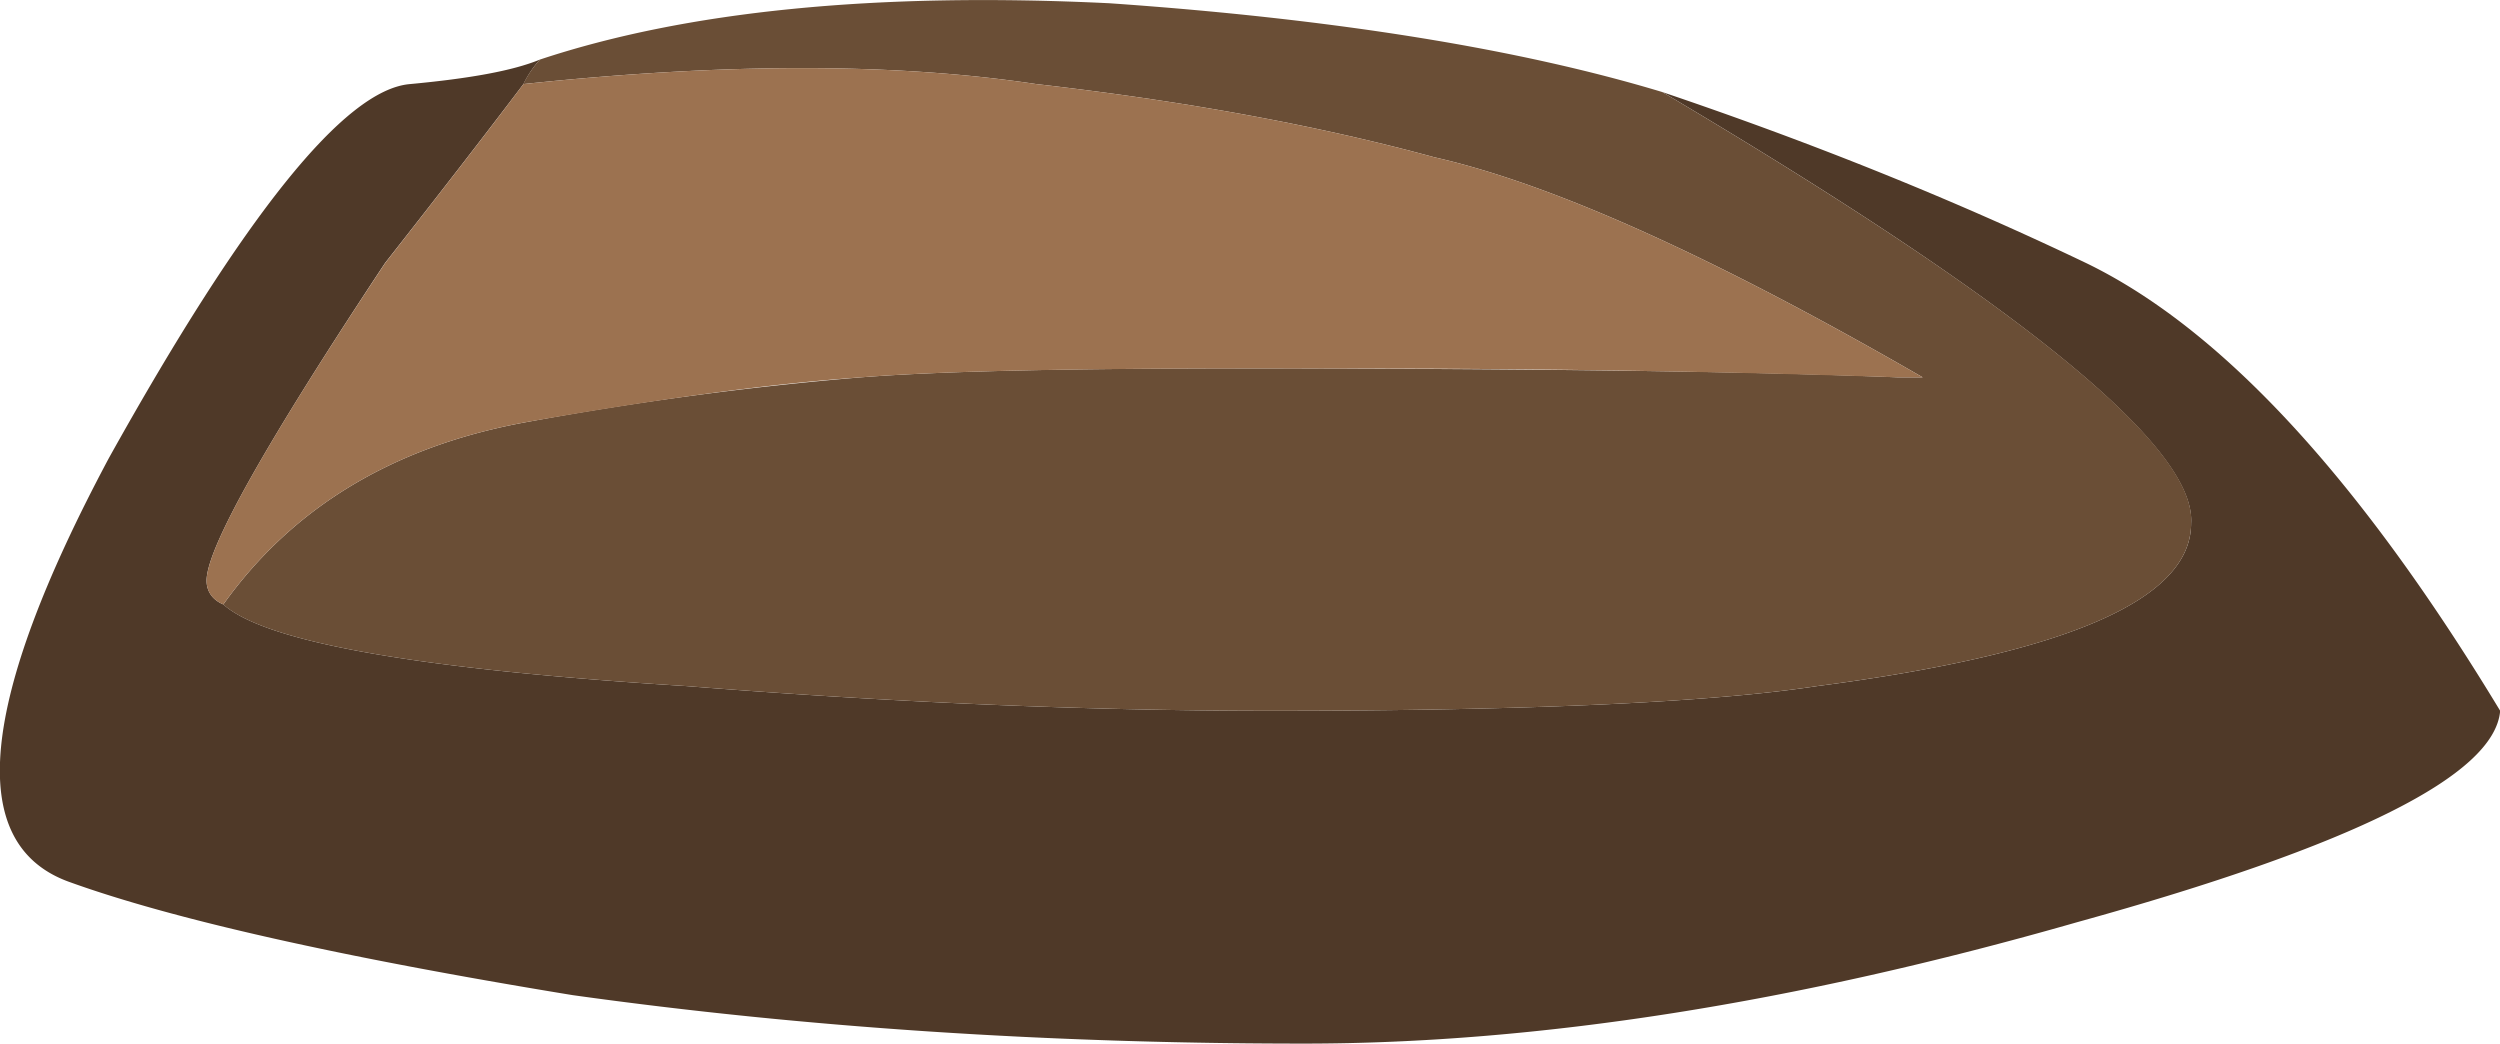 <svg xmlns="http://www.w3.org/2000/svg" viewBox="0 0 15.37 6.418"><g fill-rule="evenodd"><path d="M10.22.566c.899.304 1.767.65 2.603 1.05.83.401 1.68 1.319 2.548 2.754-.033.396-.903.83-2.602 1.3-1.734.497-3.316.746-4.752.746-1.562 0-3.066-.098-4.497-.298-1.435-.235-2.465-.468-3.1-.698-.635-.234-.551-1.104.249-2.603.835-1.499 1.45-2.265 1.851-2.3.366-.034.634-.082.8-.151a.642.642 0 00-.102.151c-.23.304-.513.67-.85 1.099C1.637 2.72 1.27 3.37 1.27 3.57c0 .063.034.117.103.146.263.235 1.215.4 2.846.502 1.235.098 2.436.152 3.604.152 1.596 0 2.715-.054 3.35-.152 1.532-.2 2.298-.531 2.298-1 .03-.468-1.048-1.348-3.251-2.652z" fill="#4f3928"/><path d="M1.373 3.716c.428-.6 1.053-.976 1.875-1.123a20.918 20.918 0 012.044-.273c.553-.044 1.534-.06 2.956-.054 1.415.005 2.558.019 3.422.054h.151c-1.27-.733-2.27-1.187-3.002-1.353C8.086.767 7.27.62 6.372.517c-.87-.131-1.92-.131-3.155 0A.642.642 0 013.32.366C4.219.068 5.386-.05 6.821.02 8.217.117 9.35.303 10.22.566c2.202 1.304 3.286 2.184 3.251 2.652 0 .47-.766.8-2.299 1-.635.098-1.753.152-3.35.152-1.167 0-2.368-.054-3.603-.152-1.632-.102-2.583-.267-2.847-.502z" fill="#6a4e36"/><path d="M3.217.517c1.235-.131 2.285-.131 3.155 0 .898.103 1.714.25 2.447.45.732.166 1.732.62 3.002 1.353h-.151a99.806 99.806 0 00-3.422-.054c-1.422-.005-2.403.01-2.955.054-.547.038-1.23.13-2.045.273-.822.147-1.447.523-1.875 1.123-.07-.029-.103-.083-.103-.146 0-.2.366-.85 1.099-1.954.336-.429.62-.795.849-1.099z" fill="#9c7250"/></g></svg>